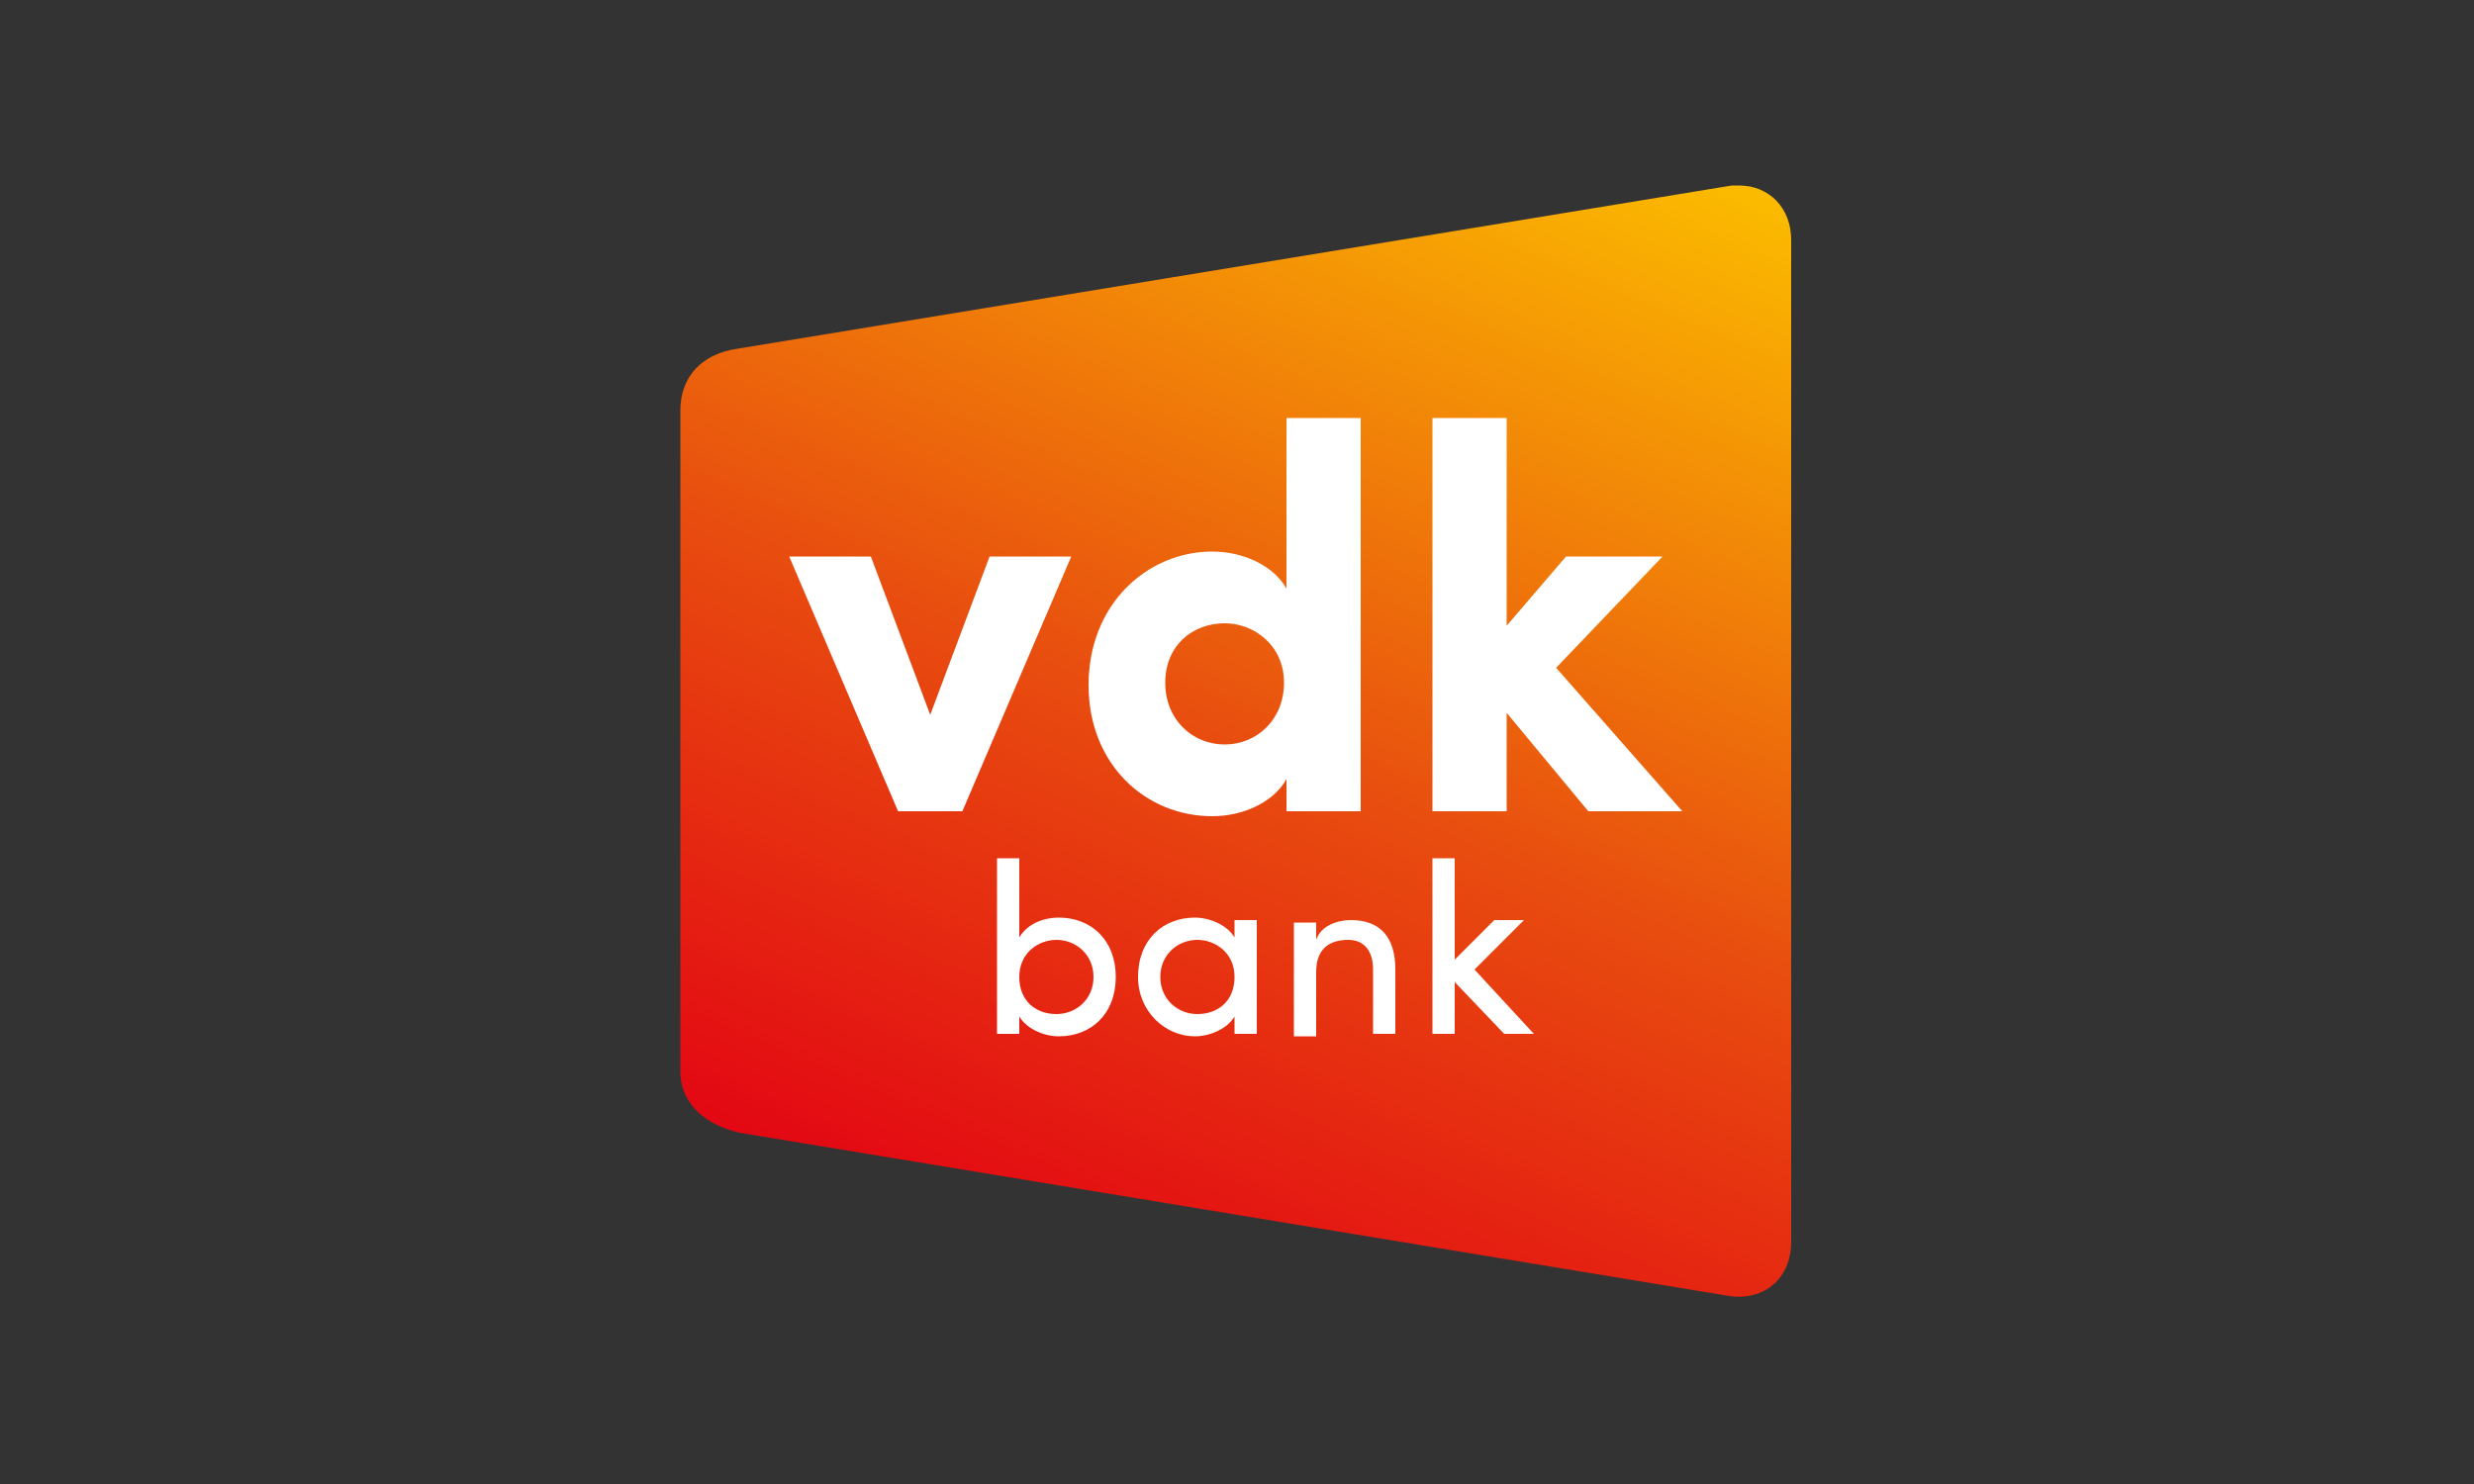 <svg enable-background="new 0 0 100 60" viewBox="0 0 100 60" xmlns="http://www.w3.org/2000/svg" xmlns:xlink="http://www.w3.org/1999/xlink"><rect x="0" y="0" width="100" height="60" fill="#333333" stroke="none"/><clipPath id="a"><path d="m70 7.5-40.2 6.6c-1.4.2-2.3 1.1-2.3 2.5v26.7c0 1.4 1.1 2.2 2.4 2.5l40 6.6c1.4.2 2.5-.7 2.5-2.2v-40.5c0-1.3-.9-2.2-2.1-2.2 0 0-.2 0-.3 0"/></clipPath><linearGradient id="b" gradientTransform="matrix(28.187 -63.309 -63.309 -28.187 35753.418 -2452.339)" gradientUnits="userSpaceOnUse" x1="-242.603" x2="-241.856" y1="456.089" y2="456.089"><stop offset="0" stop-color="#e30613"/><stop offset=".45" stop-color="#e84e0f"/><stop offset="1" stop-color="#fbba00"/></linearGradient><path clip-path="url(#a)" d="m10.7 45.2 24.2-54.4 54.4 24.2-24.2 54.4z" fill="url(#b)"/><g fill="#fff"><path d="m60.8 28.7 3.4 4.1h3.8l-5.1-5.8 4.3-4.5h-3.9l-2.4 2.8v-8.4h-3v15.9h3v-4.1zm-5.8 4.1v-15.9h-3v6.9c-.5-.9-1.7-1.5-3-1.5-2.6 0-5 2.1-5 5.4 0 3.2 2.3 5.3 5 5.3 1.3 0 2.5-.6 3-1.5v1.3zm-3.1-5.2c0 1.5-1.1 2.5-2.4 2.5s-2.4-1-2.4-2.5 1.1-2.4 2.4-2.4c1.2 0 2.4.9 2.4 2.4m-15.6 5.2h2.6l4.4-10.3h-3.3l-2.4 6.4-2.4-6.4h-3.3z"/><path d="m58.7 39.6 2.1 2.2h1.2l-2.4-2.6 2-2h-1.2l-1.6 1.6v-4.1h-.9v7.1h.9v-2.2zm-5.5-.3c0-1 .6-1.3 1.3-1.3.6 0 1 .4 1 1.2v2.6h.9v-2.6c0-1.3-.6-2-1.8-2-.5 0-1.2.2-1.4.8v-.7h-.9v4.6h.9zm-3.3.2c0 1-.7 1.5-1.5 1.5s-1.5-.6-1.5-1.5.7-1.5 1.5-1.5c.7 0 1.5.5 1.5 1.5m0 2.3h.9v-4.6h-.9v.7c-.3-.5-1-.8-1.6-.8-1.3 0-2.3.9-2.3 2.4 0 1.4 1.1 2.4 2.3 2.4.6 0 1.3-.3 1.6-.8zm-8.7-2.3c0-1 .8-1.5 1.5-1.5.8 0 1.5.6 1.5 1.5s-.7 1.5-1.5 1.5-1.5-.5-1.5-1.5m0 1.6c.3.5 1 .8 1.6.8 1.3 0 2.3-.9 2.3-2.4s-1-2.4-2.3-2.4c-.7 0-1.3.3-1.6.8v-3.2h-.9v7.1h.9z"/></g></svg>